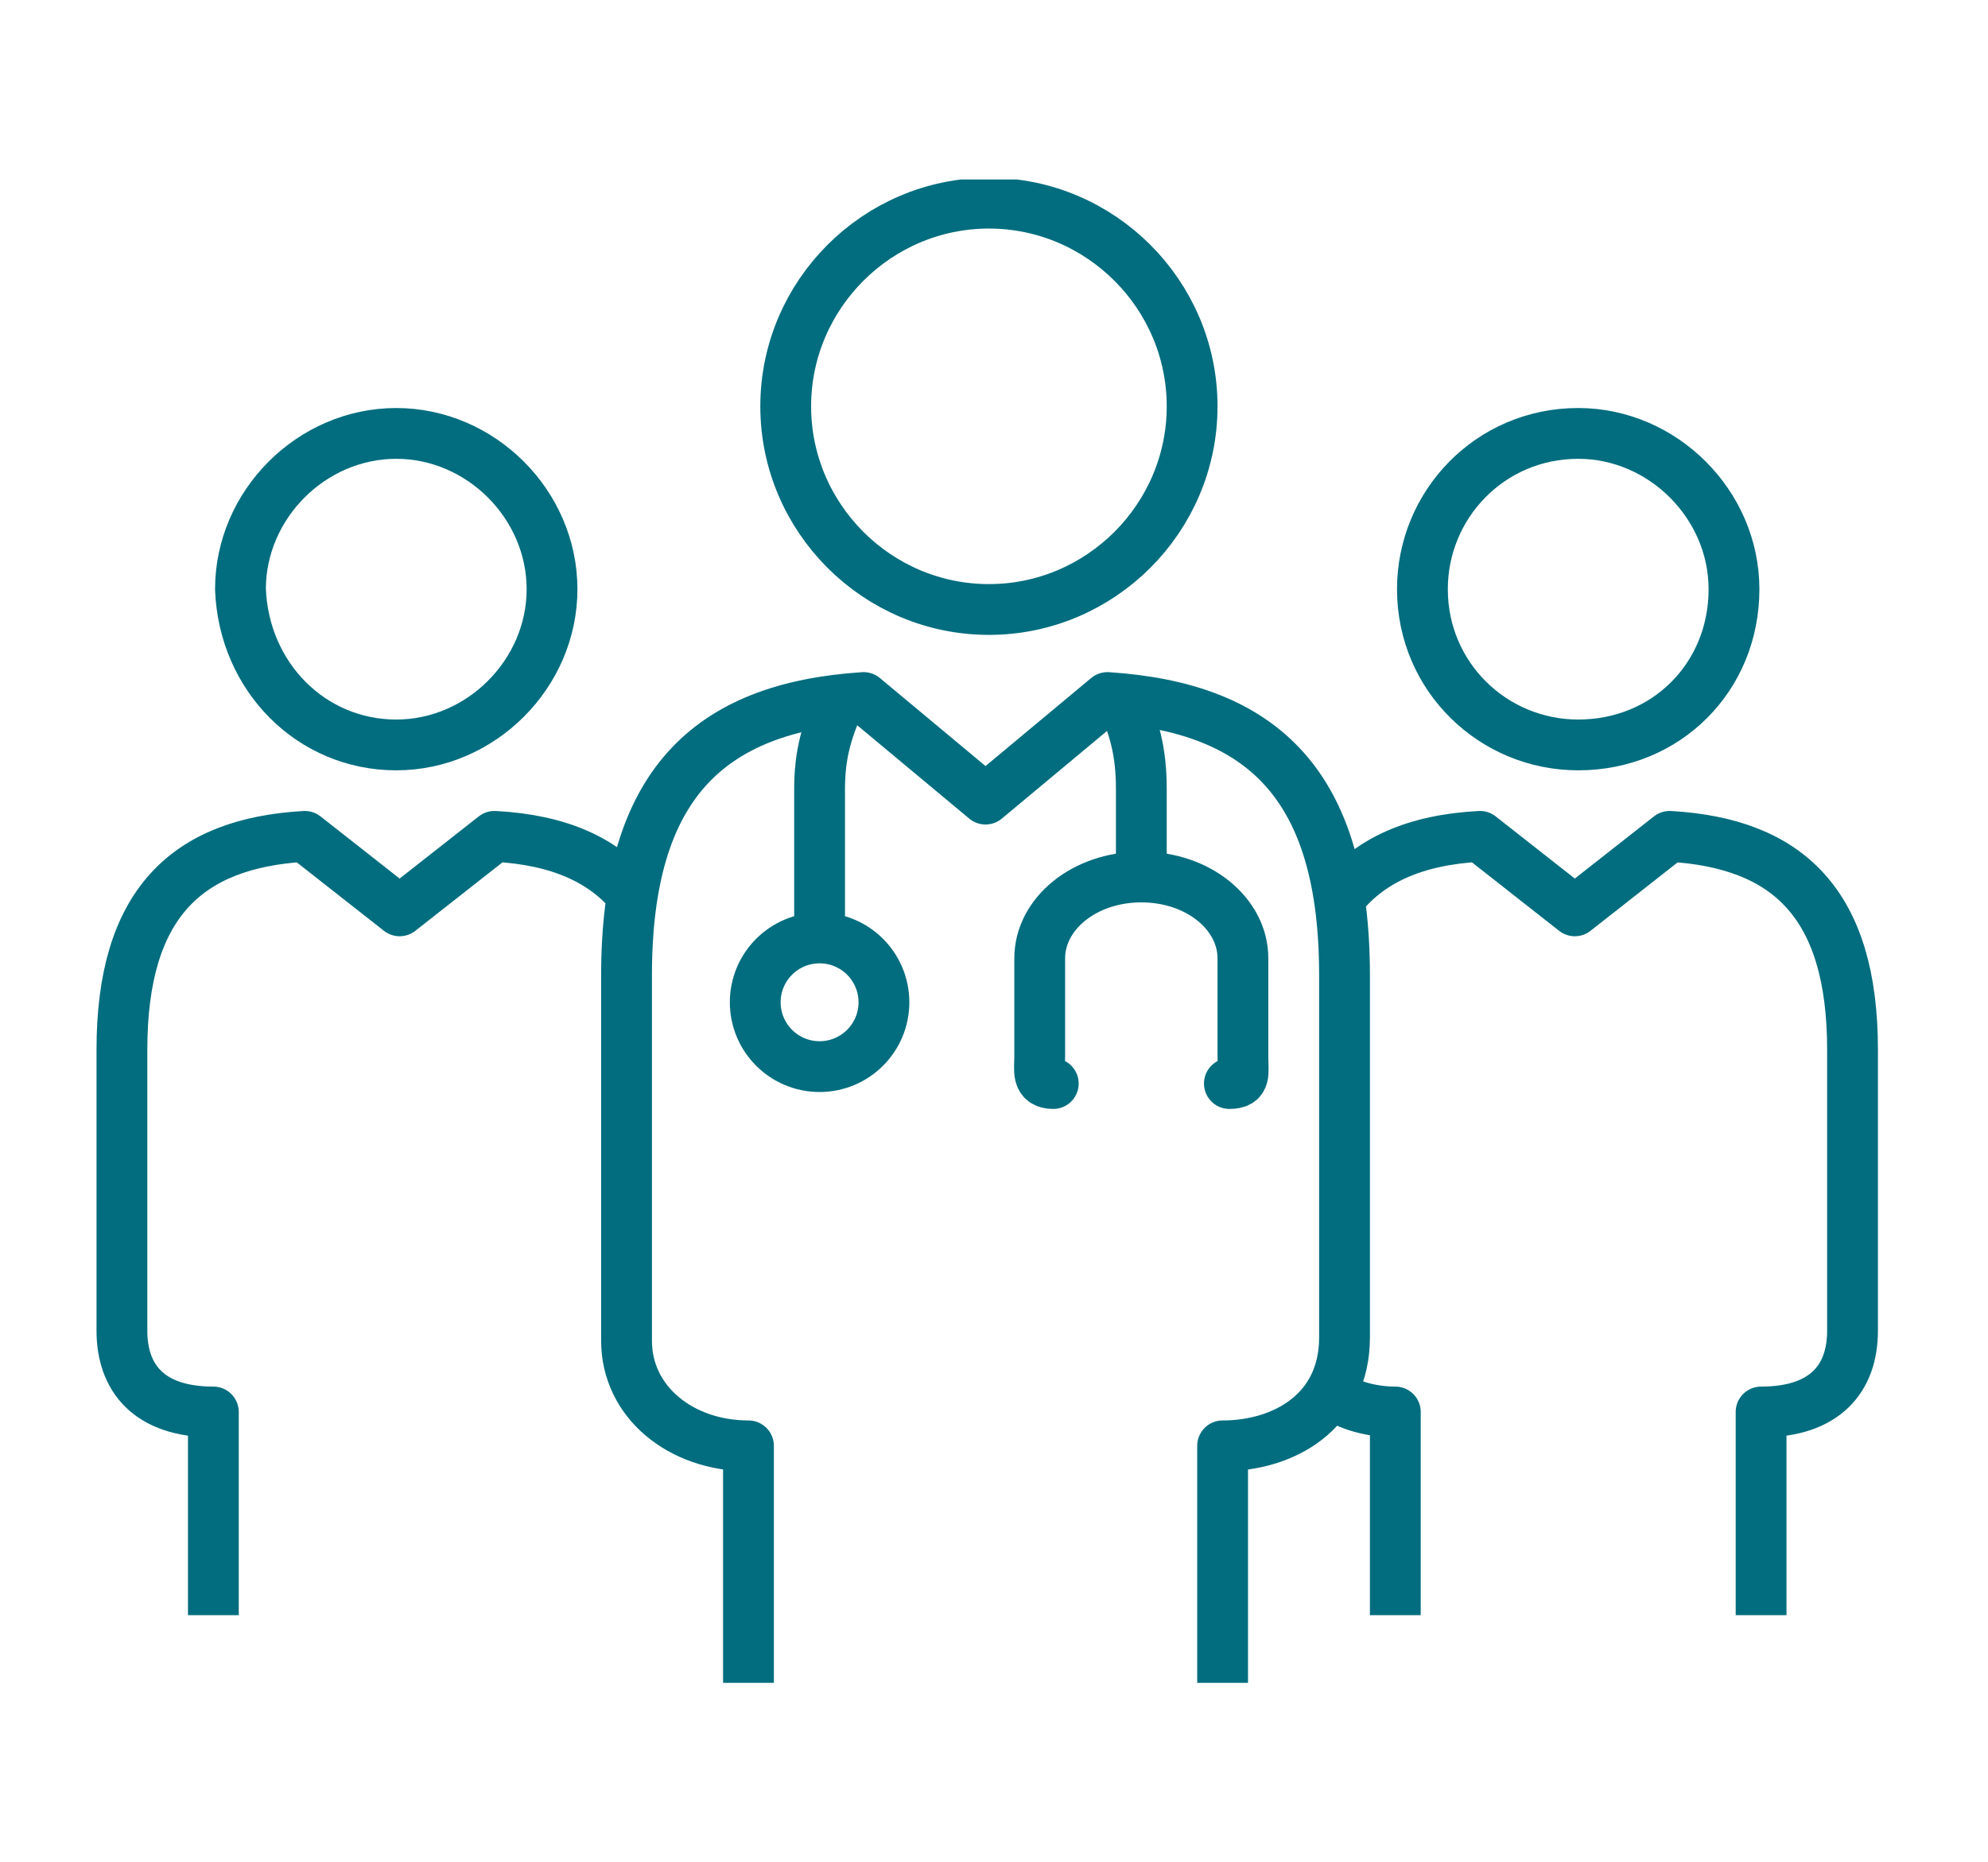 <?xml version="1.0" encoding="UTF-8"?>
<!-- Generator: Adobe Illustrator 26.0.3, SVG Export Plug-In . SVG Version: 6.00 Build 0)  -->
<svg xmlns="http://www.w3.org/2000/svg" xmlns:xlink="http://www.w3.org/1999/xlink" version="1.1" id="Layer_1" x="0px" y="0px" viewBox="0 0 58.7 55" style="enable-background:new 0 0 58.7 55;" xml:space="preserve">
<style type="text/css">
	.st0{fill:#EC9579;}
	.st1{fill:#FFFFFF;}
	
		.st2{clip-path:url(#SVGID_00000015344628719704697700000010886531843932369834_);fill:none;stroke:#016D7E;stroke-width:1.5;stroke-linejoin:round;stroke-miterlimit:10;}
	
		.st3{clip-path:url(#SVGID_00000015344628719704697700000010886531843932369834_);fill:none;stroke:#016D7E;stroke-width:1.5;stroke-linecap:round;stroke-linejoin:round;stroke-miterlimit:10;}
	.st4{fill:none;stroke:#016D7E;stroke-width:1.308;stroke-linejoin:round;stroke-miterlimit:10;}
	.st5{fill:none;stroke:#016D7E;stroke-width:1.308;stroke-miterlimit:10;}
	.st6{fill:none;stroke:#016D7E;stroke-width:1.308;stroke-linecap:round;stroke-linejoin:round;}
	.st7{fill:none;stroke:#016D7E;stroke-width:1.308;}
	.st8{fill:none;stroke:#016D7E;stroke-width:1.308;stroke-linecap:round;stroke-linejoin:round;stroke-miterlimit:10;}
	
		.st9{clip-path:url(#SVGID_00000069374973903186795240000007552524689198229128_);fill:none;stroke:#016D7E;stroke-width:1.5;stroke-linejoin:round;stroke-miterlimit:10;}
	
		.st10{clip-path:url(#SVGID_00000069374973903186795240000007552524689198229128_);fill:none;stroke:#016D7E;stroke-width:1.5;stroke-linecap:round;stroke-linejoin:round;stroke-miterlimit:10;}
	.st11{fill:none;stroke:#016D7E;stroke-width:1.389;stroke-linecap:round;}
	
		.st12{clip-path:url(#SVGID_00000079473888407013374450000004847264655412499846_);fill:none;stroke:#016D7E;stroke-width:1.389;stroke-linejoin:round;}
	
		.st13{clip-path:url(#SVGID_00000079473888407013374450000004847264655412499846_);fill:none;stroke:#016D7E;stroke-width:1.389;stroke-linejoin:round;stroke-miterlimit:10;}
	
		.st14{clip-path:url(#SVGID_00000079473888407013374450000004847264655412499846_);fill:none;stroke:#016D7E;stroke-width:1.389;stroke-linecap:round;stroke-linejoin:round;stroke-miterlimit:10;}
	.st15{clip-path:url(#SVGID_00000079473888407013374450000004847264655412499846_);fill:none;stroke:#016D7E;stroke-width:1.389;}
	
		.st16{clip-path:url(#SVGID_00000049931355137589655110000003576473331206313610_);fill:none;stroke:#016D7E;stroke-width:1.389;stroke-miterlimit:10;}
	
		.st17{clip-path:url(#SVGID_00000049931355137589655110000003576473331206313610_);fill:none;stroke:#016D7E;stroke-width:1.389;stroke-linecap:round;stroke-linejoin:round;stroke-miterlimit:10;}
	
		.st18{clip-path:url(#SVGID_00000068660519998773003510000015161449886393434547_);fill:none;stroke:#016D7E;stroke-width:1.5;stroke-linejoin:round;stroke-miterlimit:10;}
	
		.st19{clip-path:url(#SVGID_00000093164994724933204150000014319436623266651026_);fill:none;stroke:#016D7E;stroke-width:1.5;stroke-linejoin:round;stroke-miterlimit:10;}
	
		.st20{clip-path:url(#SVGID_00000093164994724933204150000014319436623266651026_);fill:none;stroke:#016D7E;stroke-width:1.5;stroke-miterlimit:10;}
	.st21{fill:none;stroke:#016D7E;stroke-width:1.5;stroke-linecap:round;stroke-linejoin:round;stroke-miterlimit:10;}
	
		.st22{clip-path:url(#SVGID_00000121991659761701965800000012805894657167793798_);fill:none;stroke:#016D7E;stroke-width:1.5;stroke-miterlimit:10;}
	
		.st23{clip-path:url(#SVGID_00000121991659761701965800000012805894657167793798_);fill:none;stroke:#016D7E;stroke-width:1.5;stroke-linejoin:round;stroke-miterlimit:10;}
	.st24{fill:none;stroke:#016D7E;stroke-width:1.5;}
	.st25{fill:none;stroke:#016D7E;stroke-width:1.5;stroke-linejoin:round;stroke-miterlimit:10;}
	
		.st26{clip-path:url(#SVGID_00000112601809091520159200000009628312131403668096_);fill:none;stroke:#016D7E;stroke-width:1.5;stroke-linejoin:round;stroke-miterlimit:10;}
	
		.st27{clip-path:url(#SVGID_00000112601809091520159200000009628312131403668096_);fill:none;stroke:#016D7E;stroke-width:1.5;stroke-miterlimit:10;}
	
		.st28{clip-path:url(#SVGID_00000112601809091520159200000009628312131403668096_);fill:none;stroke:#016D7E;stroke-width:1.5;stroke-linecap:round;stroke-linejoin:round;stroke-miterlimit:10;}
	
		.st29{clip-path:url(#SVGID_00000129903566512476648670000015423753663129659777_);fill:none;stroke:#016D7E;stroke-width:1.5;stroke-linejoin:round;stroke-miterlimit:10;}
	
		.st30{clip-path:url(#SVGID_00000037677806078394367750000013017613454644419993_);fill:none;stroke:#016D7E;stroke-width:1.5;stroke-linejoin:round;stroke-miterlimit:10;}
	
		.st31{clip-path:url(#SVGID_00000037677806078394367750000013017613454644419993_);fill:none;stroke:#016D7E;stroke-width:1.5;stroke-linecap:round;stroke-linejoin:round;stroke-miterlimit:10;}
	
		.st32{clip-path:url(#SVGID_00000053503147932770115510000015012354097293575355_);fill:none;stroke:#016D7E;stroke-width:1.5;stroke-linejoin:round;stroke-miterlimit:10;}
	
		.st33{clip-path:url(#SVGID_00000053503147932770115510000015012354097293575355_);fill:none;stroke:#016D7E;stroke-width:1.5;stroke-linecap:round;stroke-linejoin:round;stroke-miterlimit:10;}
	
		.st34{clip-path:url(#SVGID_00000179621086678386209270000014483844138686451132_);fill:none;stroke:#016D7E;stroke-width:1.5;stroke-linejoin:round;stroke-miterlimit:10;}
	
		.st35{clip-path:url(#SVGID_00000179621086678386209270000014483844138686451132_);fill:none;stroke:#016D7E;stroke-width:1.5;stroke-linecap:round;stroke-linejoin:round;stroke-miterlimit:10;}
	
		.st36{clip-path:url(#SVGID_00000179621086678386209270000014483844138686451132_);fill:none;stroke:#016D7E;stroke-width:1.5;stroke-miterlimit:10;}
	
		.st37{clip-path:url(#SVGID_00000155141910163908871780000009730820116085919412_);fill:none;stroke:#016D7E;stroke-width:1.5;stroke-miterlimit:10;}
	
		.st38{clip-path:url(#SVGID_00000155141910163908871780000009730820116085919412_);fill:none;stroke:#016D7E;stroke-width:1.5;stroke-linecap:round;stroke-linejoin:round;stroke-miterlimit:10;}
	
		.st39{clip-path:url(#SVGID_00000155141910163908871780000009730820116085919412_);fill:none;stroke:#016D7E;stroke-width:1.5;stroke-linejoin:round;stroke-miterlimit:10;}
</style>
<g>
	<defs>
		<rect id="SVGID_00000056416685759267924480000008151334401022871443_" x="2.8" y="5.3" width="52.7" height="44.4"></rect>
	</defs>
	<clipPath id="SVGID_00000023276716103701603820000011163323092612707767_">
		<use xlink:href="#SVGID_00000056416685759267924480000008151334401022871443_" style="overflow:visible;"></use>
	</clipPath>
	
		<path style="clip-path:url(#SVGID_00000023276716103701603820000011163323092612707767_);fill:none;stroke:#016D7E;stroke-width:1.5;stroke-miterlimit:10;" d="   M33.1,20.6c0.4,0.9,0.6,1.6,0.6,2.7v2.7 M24.8,20.7c-0.4,0.9-0.6,1.6-0.6,2.6v4.4"></path>
	
		<path style="clip-path:url(#SVGID_00000023276716103701603820000011163323092612707767_);fill:none;stroke:#016D7E;stroke-width:1.5;stroke-linecap:round;stroke-linejoin:round;stroke-miterlimit:10;" d="   M36.3,32c0.5,0,0.4-0.3,0.4-0.8v-2.9c0-1.3-1.3-2.4-3-2.4c-1.7,0-3,1.1-3,2.4v2.9c0,0.4-0.1,0.8,0.4,0.8"></path>
	
		<circle style="clip-path:url(#SVGID_00000023276716103701603820000011163323092612707767_);fill:none;stroke:#016D7E;stroke-width:1.5;stroke-miterlimit:10;" cx="24.2" cy="29.6" r="1.9"></circle>
	
		<path style="clip-path:url(#SVGID_00000023276716103701603820000011163323092612707767_);fill:none;stroke:#016D7E;stroke-width:1.5;stroke-linejoin:round;stroke-miterlimit:10;" d="   M11.7,22c2.5,0,4.6-2.1,4.6-4.6c0-2.5-2.1-4.6-4.6-4.6c-2.5,0-4.6,2.1-4.6,4.6C7.2,20,9.2,22,11.7,22z M6.3,47.7v-6   c-1.9,0-2.7-1-2.7-2.4v-8.3c0-4.3,1.9-6.1,5.4-6.3l2.8,2.2l2.8-2.2c1.9,0.1,3.3,0.7,4.2,1.9 M46.6,22C44.1,22,42,20,42,17.4   c0-2.5,2-4.6,4.6-4.6c2.5,0,4.6,2.1,4.6,4.6C51.2,20,49.2,22,46.6,22z M39.4,41.2c0.4,0.3,1.1,0.5,1.8,0.5v6 M52,47.7v-6   c1.9,0,2.7-1,2.7-2.4v-8.3c0-4.3-1.9-6.1-5.4-6.3l-2.8,2.2l-2.8-2.2c-1.9,0.1-3.3,0.7-4.2,1.9 M29.2,18c3.3,0,6-2.7,6-6   c0-3.3-2.7-6-6-6c-3.3,0-6,2.7-6,6C23.2,15.3,25.9,18,29.2,18z M22.1,49.7v-7c-2,0-3.6-1.3-3.6-3.1V28.8c0-5.6,2.4-7.9,7-8.2l3.6,3   l3.6-3c4.6,0.3,7,2.6,7,8.2v10.7c0,2.2-1.8,3.2-3.6,3.2l0,7"></path>
</g>
</svg>
